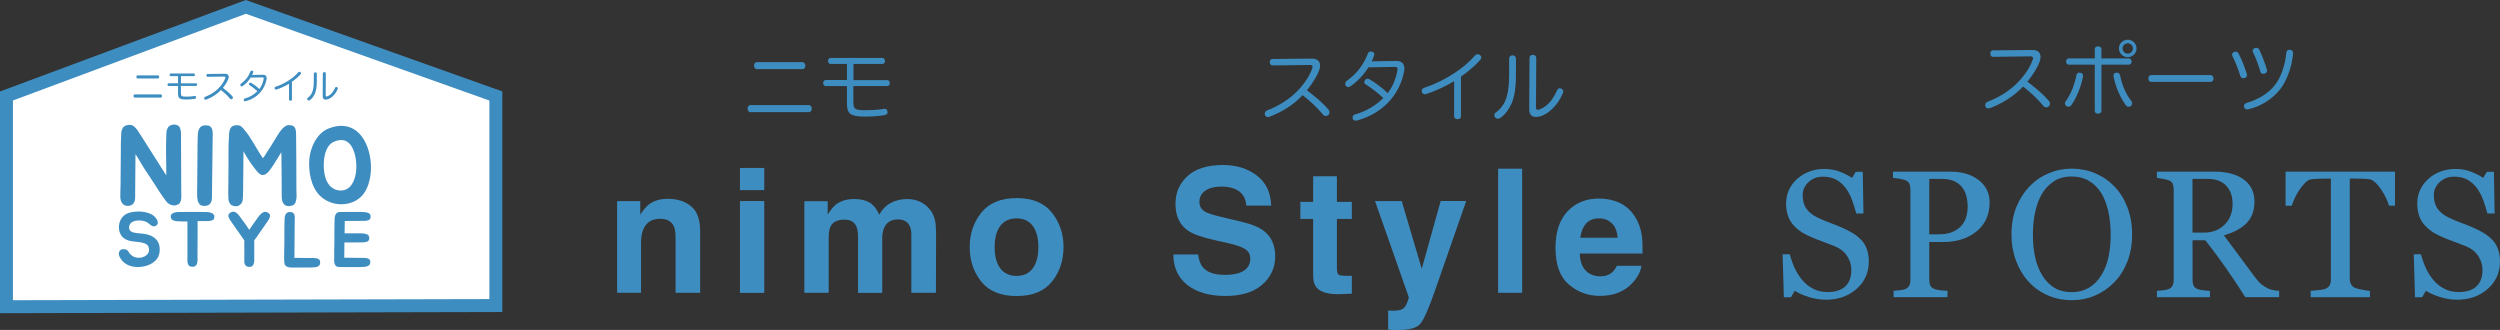 <?xml version="1.0" encoding="UTF-8"?><svg id="_レイヤー_2" xmlns="http://www.w3.org/2000/svg" viewBox="0 0 579.81 76.52"><rect x="0" y="0" width="579.81" height="76.52" fill="#333333" stroke="none"/><defs><style>.cls-1{fill:#fff;stroke:#3e8dc1;stroke-width:3px;}.cls-2{isolation:isolate;}.cls-3{fill:#3e8dc1;stroke-width:0px;}</style></defs><g id="_レイヤー_1-2"><g id="title_nimostylenatual"><g id="NATURAL" class="cls-2"><g class="cls-2"><path class="cls-3" d="m431.62,55.56c.62.68,1.07,1.43,1.36,2.25.29.81.44,1.76.44,2.84,0,2.57-.95,4.69-2.85,6.36s-4.26,2.5-7.07,2.5c-1.3,0-2.6-.2-3.9-.6-1.3-.4-2.42-.89-3.36-1.47l-.88,1.5h-1.64l-.29-9.97h1.66c.34,1.23.74,2.34,1.2,3.33s1.06,1.92,1.81,2.78c.71.81,1.54,1.45,2.49,1.93s2.05.72,3.31.72c.94,0,1.77-.12,2.47-.37.7-.25,1.28-.6,1.71-1.05s.76-.98.97-1.59.32-1.31.32-2.1c0-1.16-.33-2.25-.98-3.25s-1.63-1.77-2.93-2.29c-.89-.35-1.91-.75-3.06-1.17s-2.14-.83-2.97-1.22c-1.64-.74-2.92-1.71-3.83-2.9-.91-1.2-1.36-2.76-1.36-4.68,0-1.11.23-2.14.68-3.1.45-.96,1.09-1.81,1.93-2.56.79-.71,1.73-1.27,2.81-1.67,1.08-.4,2.21-.6,3.38-.6,1.34,0,2.54.21,3.6.62s2.03.89,2.9,1.44l.84-1.39h1.64l.16,9.66h-1.66c-.3-1.11-.64-2.17-1.01-3.18s-.86-1.93-1.47-2.75c-.59-.79-1.31-1.42-2.15-1.9-.85-.47-1.89-.71-3.12-.71-1.3,0-2.41.42-3.32,1.25s-1.37,1.85-1.37,3.06.29,2.3.88,3.13c.59.83,1.44,1.51,2.56,2.04,1,.48,1.98.89,2.94,1.24.96.35,1.9.72,2.8,1.12.82.36,1.61.76,2.37,1.21s1.42.98,1.98,1.58Z"/><path class="cls-3" d="m461.44,46.99c0,1.52-.3,2.86-.89,4.03-.59,1.17-1.42,2.14-2.47,2.9-1.04.77-2.18,1.33-3.42,1.68s-2.56.53-3.96.53h-3.26v8.82c0,.48.08.9.24,1.26.16.36.48.64.97.83.25.1.68.18,1.3.27.62.08,1.19.13,1.71.14v1.46h-12.49v-1.46c.33-.03.8-.08,1.43-.14.62-.07,1.06-.16,1.3-.27.41-.18.71-.44.89-.78.19-.34.28-.78.28-1.31v-21c0-.48-.07-.91-.21-1.29s-.46-.67-.96-.86c-.52-.18-1.04-.3-1.55-.38-.51-.08-.95-.13-1.32-.15v-1.46h13.29c2.71,0,4.91.65,6.59,1.96,1.69,1.31,2.53,3.05,2.53,5.22Zm-6.23,4.96c.46-.66.77-1.34.92-2.04s.23-1.34.23-1.9c0-.78-.09-1.57-.28-2.38-.18-.81-.5-1.51-.95-2.11-.48-.64-1.11-1.14-1.89-1.5s-1.75-.53-2.91-.53h-2.89v12.86h2.09c1.48,0,2.68-.23,3.6-.69.92-.46,1.62-1.03,2.08-1.71Z"/><path class="cls-3" d="m490.39,43.25c1.29,1.34,2.29,2.96,3.01,4.85s1.09,3.99,1.09,6.29-.37,4.41-1.11,6.3-1.76,3.49-3.08,4.82c-1.27,1.31-2.75,2.32-4.43,3.04s-3.47,1.07-5.37,1.07c-2.02,0-3.89-.38-5.61-1.14-1.72-.76-3.19-1.81-4.42-3.17-1.23-1.33-2.2-2.94-2.9-4.83-.7-1.89-1.06-3.92-1.06-6.08,0-2.37.37-4.47,1.11-6.33s1.76-3.46,3.05-4.81c1.29-1.34,2.78-2.37,4.48-3.08s3.48-1.07,5.34-1.07,3.75.36,5.46,1.09,3.19,1.74,4.43,3.06Zm-3.06,20.63c.77-1.24,1.32-2.65,1.67-4.22s.52-3.33.52-5.27-.2-3.83-.58-5.5-.96-3.09-1.71-4.27c-.75-1.16-1.7-2.07-2.83-2.72s-2.43-.97-3.9-.97c-1.64,0-3.04.38-4.18,1.13s-2.09,1.76-2.81,3.01c-.68,1.2-1.19,2.61-1.53,4.22s-.5,3.31-.5,5.09c0,1.97.18,3.75.53,5.33s.92,2.99,1.68,4.22c.74,1.2,1.67,2.14,2.79,2.82,1.12.68,2.46,1.01,4.02,1.01,1.46,0,2.78-.34,3.96-1.03s2.13-1.64,2.87-2.87Z"/><path class="cls-3" d="m528.58,68.91h-7.84c-1.74-2.72-3.3-5.07-4.7-7.05s-2.92-4.03-4.56-6.13h-2.98v9.23c0,.48.08.9.23,1.26.15.36.47.64.96.83.25.1.68.18,1.29.27s1.13.13,1.56.14v1.46h-12.3v-1.46c.33-.03.8-.08,1.42-.14s1.06-.16,1.3-.27c.41-.18.71-.44.89-.78s.28-.78.28-1.31v-21.04c0-.48-.07-.9-.21-1.27s-.46-.65-.96-.84c-.34-.12-.79-.24-1.33-.34-.55-.1-1.01-.17-1.39-.2v-1.46h13.43c1.23,0,2.39.13,3.47.38s2.06.66,2.93,1.22c.85.55,1.53,1.26,2.03,2.14.51.88.76,1.94.76,3.19,0,1.12-.17,2.11-.51,2.97s-.85,1.61-1.52,2.24c-.62.59-1.35,1.1-2.21,1.53-.86.43-1.81.8-2.85,1.1,1.44,1.9,2.63,3.5,3.58,4.8s2.12,2.88,3.5,4.74c.6.82,1.14,1.43,1.63,1.81.49.39.97.71,1.45.95.36.18.8.31,1.33.41s.98.15,1.33.16v1.46Zm-10.79-21.69c0-1.76-.51-3.16-1.52-4.19s-2.44-1.55-4.29-1.55h-3.49v12.47h2.69c1.89,0,3.46-.6,4.72-1.81s1.89-2.85,1.89-4.92Z"/><path class="cls-3" d="m555.48,47.7h-1.42c-.12-.49-.35-1.08-.67-1.75-.32-.68-.68-1.32-1.08-1.92-.41-.63-.86-1.18-1.35-1.65-.49-.47-.96-.74-1.41-.81-.42-.05-.96-.1-1.6-.12s-1.24-.04-1.79-.04h-1.19v23.28c0,.45.1.87.29,1.24.19.38.53.67,1,.87.25.1.76.23,1.55.39.79.16,1.4.25,1.83.27v1.46h-13.74v-1.46c.38-.03.97-.08,1.75-.16.79-.08,1.33-.18,1.63-.31.45-.18.78-.43.99-.77.21-.33.32-.78.32-1.34v-23.46h-1.19c-.42,0-.95.01-1.58.03-.63.02-1.23.07-1.8.13-.45.05-.92.33-1.41.81-.48.49-.93,1.04-1.34,1.65s-.77,1.27-1.09,1.96c-.31.69-.53,1.26-.66,1.71h-1.44v-7.9h25.37v7.9Z"/><path class="cls-3" d="m578,55.56c.62.68,1.07,1.43,1.36,2.25.29.81.44,1.76.44,2.84,0,2.57-.95,4.69-2.85,6.36s-4.26,2.5-7.07,2.5c-1.3,0-2.6-.2-3.9-.6-1.3-.4-2.42-.89-3.36-1.47l-.88,1.5h-1.64l-.29-9.97h1.66c.34,1.23.74,2.34,1.2,3.33s1.06,1.92,1.81,2.78c.71.81,1.54,1.45,2.49,1.93s2.05.72,3.31.72c.94,0,1.77-.12,2.47-.37.7-.25,1.28-.6,1.71-1.05s.76-.98.97-1.59.32-1.31.32-2.1c0-1.16-.33-2.25-.98-3.25s-1.63-1.77-2.93-2.29c-.89-.35-1.91-.75-3.06-1.17s-2.14-.83-2.97-1.22c-1.64-.74-2.92-1.71-3.83-2.9-.91-1.2-1.36-2.76-1.36-4.68,0-1.11.23-2.14.68-3.1.45-.96,1.09-1.81,1.93-2.56.79-.71,1.73-1.27,2.81-1.67,1.08-.4,2.21-.6,3.38-.6,1.34,0,2.54.21,3.6.62s2.03.89,2.9,1.44l.84-1.39h1.64l.16,9.66h-1.66c-.3-1.11-.64-2.17-1.01-3.18s-.86-1.93-1.47-2.75c-.59-.79-1.31-1.42-2.15-1.9-.85-.47-1.89-.71-3.12-.71-1.3,0-2.41.42-3.32,1.25s-1.37,1.85-1.37,3.06.29,2.3.88,3.13c.59.83,1.44,1.51,2.56,2.04,1,.48,1.98.89,2.94,1.24.96.35,1.9.72,2.8,1.12.82.36,1.61.76,2.37,1.21s1.42.98,1.98,1.58Z"/></g></g><g id="title_nimostyle"><path id="_パス_492" class="cls-1" d="m1.5,22.26L57.01,1.6l57.99,20.66v48.6l-113.5.27V22.26Z"/><g id="NIMO_STYLE" class="cls-2"><g class="cls-2"><path class="cls-3" d="m41.4,47.32c-.83.68-2.18.23-2.73-.49-1.17-1.43-2.11-3.04-3.12-4.58l-2.18-3.3c-.6-.94-1.25-2.18-1.95-3.2l-.08,9.93v.23c0,.55-.18,1.12-.62,1.51-.16.13-.39.23-.68.29-1.72.31-2.24-1.22-2.13-2.44v-.44l.05-2.03.03-3.77c.03-1.09.03-2.26.03-3.48-.03-1.48.03-3.28.1-4.71.03-.36.1-.7.29-1.01.08-.26.29-.47.55-.62.39-.23,1.09-.31,1.53-.21.18.05.34.16.52.26.16.13.34.29.47.44.18.18.31.39.44.55.1.21.21.36.34.55l.29.42,6.01,9.46v-1.72c0-1.09-.03-2.26-.05-3.51,0-1.46,0-3.22.08-4.68,0-.34.1-.68.26-1.01.34-.88,1.85-1.17,2.6-.52.1.1.23.26.29.42.08.21.13.39.16.6.05.23.08.42.08.65,0,4.32.03,8.94.05,13.26,0,.49.05.94.03,1.43-.03.57-.08,1.33-.62,1.74Z"/><path class="cls-3" d="m45.71,44.8l.03-2.05.03-3.82c.03-1.09.03-2.29.03-3.54s0-2.11.05-3.3v-.1c.03-.34.05-.73.05-1.09.03-.34.13-.68.29-1.01.13-.26.29-.44.55-.62.26-.13.55-.21.81-.21s.49.03.7.05.42.13.6.31c.13.1.21.23.29.42.05.21.13.39.16.6.03.23.05.44.05.65,0,.23-.03.42-.03.62v.44l-.16,13.5v.26c0,.1-.03.26-.05.47-.05.18-.1.36-.18.57-.1.18-.21.34-.39.47-.16.16-.39.23-.68.29-.47.1-.94.05-1.33-.13-.18-.13-.34-.29-.44-.52-.05-.05-.08-.1-.08-.16-.03-.05-.08-.1-.1-.16-.05-.18-.1-.36-.1-.57-.03-.16-.05-.34-.08-.52-.03-.16-.03-.29,0-.44v-.39Z"/><path class="cls-3" d="m68.54,46.96c-.08.18-.21.36-.34.47-.18.16-.39.26-.68.29-.49.16-.94.08-1.33-.1-.96-.6-.83-1.82-.86-2.73v-2.03l-.03-3.98c0-1.12,0-1.01-.03-2.24,0-.1.03-.18-.03-1.33-2.7,4.5-3.3,5.2-4.29,5.28-.57.05-1.14-.6-1.46-.99-.83-1.04-1.9-2.44-3.02-4.52-.03.13-.05,11.05-.16,11.08,0,1.17-1.17,2.18-2.6,1.43-.44-.29-.68-.88-.73-1.33-.03-.47-.05-.94-.05-1.4l.03-2.03.03-4v-3.48c0-1.51.05-2.99.16-4.45,0-.36.1-.7.23-1.01.13-.26.29-.47.55-.62.26-.16.55-.23.83-.23.23,0,.47.03.68.05.7.13,1.17,1.01,1.61,1.48.55.62,1.3,1.9,1.72,2.57.91,1.46,1.59,2.7,2.21,3.56.18-.21.62-.86.75-1.12.73-1.12,1.33-2.03,2.47-3.93.49-.81,1.59-2.6,2.7-2.63.26,0,.47.03.68.05.23.03.42.13.6.29.13.13.23.26.31.44.05.18.1.39.13.57.03.23.05.44.05.65,0,1.92.05,3.85.05,5.77,0,2.34.03,4.94.03,7.28,0,.49.05,1.07.03,1.61-.03.42-.1.88-.26,1.27Z"/><path class="cls-3" d="m85.18,34.01c1.01,2.65,1.12,5.9.39,8.29-.21.78-.49,1.43-.86,2.08-.86,1.48-2.31,2.44-3.93,2.81-2.24.52-4.78-.05-6.55-1.77-2.13-2.08-2.7-5.67-2.5-8.42.18-2.55,1.64-6.14,4.55-7.23,4.65-1.77,7.57.73,8.89,4.24Zm-3.04,1.25c-.75-2.24-2.24-3.54-4.84-2.31-1.53.73-2.08,2.83-2.18,4.5-.13,1.79.1,4.11,1.25,5.49.88,1.04,2.18,1.43,3.35,1.17.96-.21,1.69-.86,2.18-1.9.21-.39.36-.83.47-1.3.42-1.61.36-3.85-.23-5.64Z"/></g><g class="cls-2"><path class="cls-3" d="m36.9,59.03c-.77,2.7-5.06,3.64-7.51,2.29-.77-.43-1.31-1.06-1.69-1.84-.27-.54-.16-1.48.59-1.66.5-.11,1.24-.02,1.53.59.25.5.79.94,1.35,1.21,1.58.54,3.4-.29,3.4-1.67,0-1.13-.68-1.46-1.71-1.71-1.13-.23-2.39-.14-3.49-.63-2.2-.92-2.3-4.03-.72-5.54.77-.68,1.85-.96,3.15-1.01,1.44-.05,3.02.29,3.87,1.01.61.49,1.44,1.71.52,2.27-.76.49-1.39-.29-1.89-.65-.65-.49-1.73-.63-2.56-.54-1.04.13-1.89.68-1.8,1.76.05.77.88,1.03,1.58,1.12,1.06.14,2.18.13,3.21.52,1.04.41,1.84,1.12,2.14,2.09.23.68.23,1.75.02,2.39Z"/><path class="cls-3" d="m49.72,50.17c0,.14-.02.31-.04.43-.04.13-.11.25-.23.38-.11.07-.25.13-.4.16-.16.05-.32.07-.52.11-.16.02-.34.02-.52.02h-.92c-.43.02-.85.02-1.26.02.04,1.48-.02,3.28-.02,7.24v1.37c0,.11,0,.18.02.27,0,.09,0,.18-.02.29-.02.11-.04.23-.05.38,0,.11-.04.22-.07.34-.05.05-.07.09-.07.11l-.05.11c-.07.14-.2.25-.34.34-.25.13-.56.16-.88.09-.2-.02-.36-.07-.47-.16-.11-.11-.18-.2-.23-.32-.07-.14-.11-.25-.13-.38-.04-.11-.05-.25-.05-.34v-9.25c-.29,0-2.05-.02-2.38-.07-.14-.02-.52-.07-.7-.13-.27-.07-.45-.18-.59-.34-.13-.14-.2-.32-.2-.52,0-.14,0-.29.04-.41s.13-.25.29-.36c.09-.07.32-.2.52-.25.14-.05.34-.09.54-.11.2-.02.38-.02.59-.02.85,0,1.57,0,2.39-.02,1.39-.02,2.77,0,4.14.04.31.02.59.05.88.18.22.07.41.18.54.34.13.14.2.31.2.49Z"/><path class="cls-3" d="m62.59,50.28c-.04.14-.09.31-.16.45-.07.16-.16.31-.27.43-.09.14-.18.27-.25.4l-.23.31-2.3,3.33-.41.52v4.79c-.04.13-.04.23-.05.38-.04.11-.05.22-.11.34-.02.04-.04.07-.04.11-.02.04-.04.05-.05.11-.07.13-.18.23-.31.32-.25.13-.58.16-.9.09-.16-.02-.32-.07-.43-.18-.11-.07-.18-.18-.25-.29-.04-.14-.11-.25-.13-.38-.04-.11-.04-.23-.04-.32v-4.92l-.4-.61-2.34-3.31-.2-.32c-.07-.11-.16-.23-.27-.38-.11-.14-.18-.27-.25-.43-.09-.14-.14-.31-.2-.47-.04-.13-.04-.25-.02-.36.04-.16.11-.29.22-.4.11-.09.23-.18.38-.25.18-.13.38-.16.58-.14.25,0,.43.11.63.23.22.16.43.36.59.58.18.23.36.43.52.68l.05.07c.58.76,1.06,1.44,1.6,2.25.04.05.14.22.27.4.09-.16.2-.32.23-.36.56-.81,1.03-1.51,1.6-2.27l.04-.07c.18-.22.34-.45.52-.68.16-.22.4-.41.63-.56.18-.13.38-.22.59-.25.22-.02.43.04.59.14.14.09.29.16.38.25.11.11.18.23.23.4.02.13.02.23-.05.38Z"/><path class="cls-3" d="m74.25,61.04c0,.18-.09.36-.2.5-.13.16-.27.25-.47.32-.27.09-.54.14-.81.14-.27.02-.56.02-.85.05h-.07c-.94.02-1.87.02-2.86,0-.94-.04-2.59.25-2.97-.77-.04-.11-.07-.23-.07-.34-.09-.81-.04-1.6-.04-2.38l.04-2.61v-2.41c0-.87.02-1.46.04-2.27v-.09c.02-.23.04-.49.04-.72.02-.25.07-.49.2-.7.07-.18.2-.32.38-.43.16-.11.36-.16.56-.16.16,0,.32.02.47.04.14.02.27.11.41.22.07.07.14.18.2.31.04.11.07.25.09.4.02.16.05.31.05.45-.04.14-.04.29-.04.41v.32l-.07,8.48,3.56.04h.85c.14,0,.32.02.49.04.18.02.32.05.47.09.14.04.25.11.32.18.14.13.22.23.25.36s.04.4.04.54Z"/><path class="cls-3" d="m79.96,51.28l-.04,2.83h.72c.97-.02,1.66-.02,2.59,0h.09c.29,0,.56.02.83.02.29.02.56.09.81.16.22.07.38.18.5.32.13.16.18.34.18.52,0,.13,0,.29-.04.41-.02.13-.09.25-.23.36-.07.09-.2.14-.34.18-.13.04-.29.07-.47.09-.16.04-.32.05-.5.05h-.85l-3.33.02-.04,3.53,3.58.04h.85c.18,0,.36,0,.5.02.18.04.34.05.49.09.14.05.27.13.36.2.13.13.2.23.23.38.02.11.04.25.02.4,0,.2-.05.36-.18.52-.13.14-.29.27-.5.32-.25.11-.52.16-.83.16-.27.02-.56.02-.83.04h-.11c-.94.02-1.91.02-2.92,0-.94-.02-1.03-.02-1.78-.02-.25.02-.49-.02-.68-.14-.13-.07-.23-.18-.31-.34-.04-.04-.05-.09-.05-.11-.02-.04-.05-.07-.07-.11-.04-.13-.07-.25-.07-.38-.02-.11-.04-.23-.05-.36v-.29c0-.09.02-.2.02-.29v-1.4l.04-2.59v-2.39c0-.86.02-1.46.04-2.25v-.09c.02-.25.04-.49.04-.72.02-.25.09-.49.2-.7.09-.18.2-.34.38-.43.18-.11.34-.16.56-.16.09,0,.14,0,.22.02v-.02c.86,0,.92,0,1.91-.02.95-.02,1.78-.02,2.7,0h.07c.27.02.56.02.83.04.27,0,.54.07.79.16.2.05.38.16.5.31.11.16.16.32.16.5,0,.14,0,.29-.04.4-.02.14-.09.25-.22.38-.09.05-.2.13-.34.18-.14.04-.31.05-.45.07-.18.04-.34.04-.52.04h-.81l-3.6.02v.05Z"/></g></g><g id="nimo" class="cls-2"><g class="cls-2"><path class="cls-3" d="m153.11,50.74c-1.89,0-3.18.8-3.89,2.4-.36.85-.55,1.93-.55,3.24v11.52h-5.55v-21.25h5.37v3.11c.72-1.09,1.39-1.88,2.03-2.36,1.15-.86,2.6-1.29,4.36-1.29,2.2,0,4,.58,5.4,1.73s2.1,3.06,2.1,5.73v14.34h-5.7v-12.95c0-1.12-.15-1.98-.45-2.58-.55-1.09-1.59-1.64-3.12-1.64Z"/><path class="cls-3" d="m177.25,38.95v5.14h-5.64v-5.14h5.64Zm0,7.68v21.29h-5.64v-21.29h5.64Z"/><path class="cls-3" d="m198.59,52.48c-.47-1.03-1.39-1.54-2.75-1.54-1.59,0-2.66.51-3.2,1.54-.3.59-.45,1.46-.45,2.62v12.81h-5.64v-21.25h5.41v3.11c.69-1.11,1.34-1.89,1.95-2.36,1.08-.83,2.48-1.25,4.2-1.25,1.63,0,2.94.36,3.95,1.07.81.66,1.42,1.52,1.84,2.56.73-1.25,1.63-2.17,2.71-2.75,1.15-.59,2.42-.88,3.83-.88.94,0,1.86.18,2.77.55s1.74,1,2.48,1.91c.6.74,1,1.65,1.21,2.73.13.72.2,1.76.2,3.14l-.04,13.42h-5.7v-13.55c0-.81-.13-1.47-.39-1.99-.5-.99-1.41-1.48-2.73-1.48-1.54,0-2.6.64-3.18,1.91-.3.68-.45,1.49-.45,2.44v12.68h-5.61v-12.68c0-1.26-.13-2.18-.39-2.75Z"/><path class="cls-3" d="m243.96,49.32c1.8,2.25,2.7,4.92,2.7,7.99s-.9,5.8-2.7,8.02-4.52,3.33-8.18,3.33-6.39-1.11-8.18-3.33-2.7-4.89-2.7-8.02.9-5.74,2.7-7.99,4.52-3.38,8.18-3.38,6.39,1.13,8.18,3.38Zm-8.2,1.33c-1.63,0-2.88.58-3.76,1.73s-1.32,2.8-1.32,4.93.44,3.78,1.32,4.94,2.13,1.74,3.76,1.74,2.88-.58,3.75-1.74,1.31-2.81,1.31-4.94-.44-3.78-1.31-4.93-2.12-1.73-3.75-1.73Z"/></g></g><g id="Style" class="cls-2"><g class="cls-2"><path class="cls-3" d="m283.99,63.75c1.42,0,2.57-.16,3.46-.47,1.68-.6,2.52-1.71,2.52-3.34,0-.95-.42-1.69-1.25-2.21-.83-.51-2.14-.96-3.93-1.35l-3.05-.68c-3-.68-5.07-1.41-6.21-2.21-1.94-1.33-2.91-3.41-2.91-6.23,0-2.58.94-4.72,2.81-6.43s4.63-2.56,8.26-2.56c3.03,0,5.62.8,7.76,2.41s3.26,3.94,3.37,7h-5.78c-.1-1.73-.86-2.96-2.27-3.69-.94-.48-2.1-.72-3.5-.72-1.55,0-2.79.31-3.71.94s-1.39,1.5-1.39,2.62c0,1.03.46,1.8,1.37,2.3.59.34,1.84.74,3.75,1.19l4.96,1.19c2.17.52,3.82,1.22,4.92,2.09,1.72,1.35,2.58,3.31,2.58,5.88s-1.01,4.81-3.02,6.55-4.85,2.61-8.53,2.61-6.7-.86-8.85-2.57-3.22-4.07-3.22-7.06h5.74c.18,1.32.54,2.3,1.07,2.95.98,1.18,2.65,1.78,5.02,1.78Z"/><path class="cls-3" d="m313.52,63.95v4.16l-2.64.1c-2.63.09-4.43-.36-5.39-1.37-.62-.64-.94-1.62-.94-2.95v-13.11h-2.97v-3.96h2.97v-5.94h5.51v5.94h3.46v3.96h-3.46v11.25c0,.87.11,1.42.33,1.63s.9.32,2.03.32c.17,0,.35,0,.54,0s.37-.02.56-.03Z"/><path class="cls-3" d="m329.74,62.32l4.39-15.7h5.92l-7.3,20.94c-1.41,4.04-2.52,6.54-3.34,7.51s-2.46,1.46-4.92,1.46c-.5,0-.89,0-1.19,0s-.75-.03-1.35-.07v-4.45l.7.04c.55.03,1.07,0,1.56-.06s.91-.21,1.25-.45c.33-.22.63-.68.91-1.39s.39-1.13.34-1.29l-7.81-22.23h6.19l4.65,15.7Z"/><path class="cls-3" d="m347.45,39.12h5.57v28.79h-5.57v-28.79Z"/><path class="cls-3" d="m380.67,61.66c-.14,1.26-.8,2.55-1.97,3.85-1.82,2.07-4.38,3.11-7.66,3.11-2.71,0-5.1-.87-7.17-2.62s-3.11-4.58-3.11-8.52c0-3.68.93-6.51,2.8-8.48s4.29-2.95,7.28-2.95c1.77,0,3.37.33,4.79,1s2.59,1.71,3.52,3.14c.83,1.26,1.37,2.73,1.62,4.39.14.98.2,2.38.18,4.22h-14.57c.08,2.14.75,3.63,2.01,4.49.77.53,1.69.8,2.77.8,1.15,0,2.08-.33,2.79-.98.39-.35.74-.84,1.04-1.46h5.68Zm-5.51-6.52c-.09-1.47-.54-2.59-1.34-3.35s-1.79-1.14-2.98-1.14c-1.29,0-2.29.4-3,1.21s-1.16,1.9-1.34,3.28h8.65Z"/></g></g><g id="_ニモ" class="cls-2"><g class="cls-2"><path class="cls-3" d="m187.6,24.37c.43,0,.67.41.67.81,0,.43-.23.83-.65.83h-13.59c-.4,0-.65-.4-.65-.83,0-.4.25-.81.67-.81h13.56Zm-1.49-9.96c.41,0,.67.41.67.81,0,.43-.25.81-.65.81h-10.59c-.41,0-.67-.38-.67-.81,0-.4.25-.81.67-.81h10.57Z"/><path class="cls-3" d="m192.65,14.83c-.38,0-.61-.29-.61-.68s.23-.72.61-.72h11.99c.36,0,.61.32.61.72s-.25.68-.61.68h-6.7v3.75h7.83c.36,0,.59.27.59.68s-.23.7-.59.7h-7.85v3.73c0,1.62.36,1.87,2.77,1.87,1.57,0,3.21-.09,4.27-.32.09-.02.16-.02.23-.02.36,0,.58.23.65.68.02.04.02.09.02.13,0,.29-.2.56-.63.65-1.08.23-3.02.36-4.56.36-3.42,0-4.25-.61-4.25-3.06v-4.02h-4.92c-.34,0-.59-.31-.59-.7s.25-.7.59-.7h4.92v-3.73h-3.78Z"/></g></g><g id="_スタイル" class="cls-2"><g class="cls-2"><path class="cls-3" d="m295.16,15.19c-.43,0-.67-.31-.67-.79,0-.43.25-.72.67-.72l9.17-.09c.77,0,1.28.25,1.6.72.14.25.23.54.23.9,0,.31-.07.67-.2,1.04-.59,1.6-1.6,3.13-2.86,4.68,2.02,1.57,3.49,2.74,5.01,4.48.16.2.25.41.25.63s-.09.41-.23.58c-.16.18-.4.27-.63.27s-.47-.09-.65-.29c-1.35-1.62-2.75-2.97-4.75-4.54-2,2.2-4.83,3.94-7.62,4.99-.14.05-.29.09-.43.09-.31,0-.56-.14-.67-.45-.04-.09-.05-.2-.05-.31,0-.32.2-.65.54-.77,2.18-.83,4.46-2.12,6.39-3.89,1.87-1.73,3.37-3.83,4.07-5.85.05-.16.09-.29.09-.4,0-.27-.2-.4-.65-.4l-8.61.11Z"/><path class="cls-3" d="m317.37,15.62c-1.06,1.69-2.58,3.31-4.2,4.41-.14.11-.31.16-.47.16-.22,0-.42-.11-.58-.32-.09-.13-.14-.27-.14-.43,0-.25.11-.5.34-.67,1.04-.74,2.04-1.66,2.83-2.65.85-1.06,1.49-2.18,2.09-3.69.14-.36.34-.47.63-.47.09,0,.18.02.29.02.31.05.58.25.58.59,0,.05,0,.11-.02.16-.07.36-.32.94-.59,1.49l5.78-.09c1.12-.02,1.8.63,1.8,1.75,0,.22-.02.45-.07.7-.45,2.34-1.46,4.57-3.04,6.46-1.85,2.21-4.47,3.98-7.87,4.9-.13.02-.23.04-.34.04-.31,0-.54-.13-.65-.43-.04-.11-.05-.22-.05-.32,0-.31.2-.58.56-.68,2.74-.81,4.84-2.09,6.57-3.82-1.33-1.24-2.81-2.38-4.12-3.19-.2-.13-.29-.31-.29-.52,0-.16.07-.32.2-.47.14-.2.36-.29.56-.29.16,0,.31.05.47.14,1.08.65,2.77,1.78,4.21,3.19,1.15-1.49,1.85-3.21,2.23-5.2.04-.14.05-.27.05-.38,0-.34-.18-.52-.72-.5l-6.03.11Z"/><path class="cls-3" d="m338.85,26.96c0,.45-.34.68-.79.68s-.81-.22-.81-.7v-8.12c-2.14,1.28-4.38,2.3-6.41,2.97-.14.05-.27.07-.4.07-.31,0-.52-.16-.67-.5-.02-.09-.04-.18-.04-.27,0-.29.18-.59.54-.72,2.11-.68,4.52-1.78,6.93-3.35,1.98-1.28,3.44-2.5,4.9-4.16.16-.18.4-.29.61-.29.18,0,.36.05.52.18.22.16.32.38.32.59,0,.16-.07.32-.2.49-1.12,1.28-2.68,2.67-4.52,3.94v9.18Z"/><path class="cls-3" d="m350.02,13.57c0-.45.31-.74.77-.74s.79.27.79.76v3.89c0,2.9-.36,5-.99,6.48-.63,1.4-1.51,2.58-2.54,3.33-.22.18-.45.25-.67.25-.23,0-.47-.11-.61-.29-.14-.16-.2-.34-.2-.54,0-.25.13-.49.36-.63.92-.65,1.71-1.58,2.23-2.83.54-1.35.85-3.15.85-5.91v-3.78Zm4.72-.13c0-.45.29-.72.77-.72.45,0,.79.27.79.72l-.07,11.52c0,.32.14.5.45.5.13,0,.31-.04.52-.13,2.02-.88,3.04-2.48,3.96-4.45.14-.29.34-.41.59-.41.13,0,.27.04.4.11.25.11.41.36.41.65,0,.09-.02.2-.07.32-1.1,2.72-3.29,4.93-5.42,5.46-.32.07-.61.11-.86.11-1.01,0-1.55-.58-1.55-1.73l.07-11.96Z"/></g></g><g id="_ニモスタイル" class="cls-2"><g class="cls-2"><path class="cls-3" d="m37.28,21.9c.19,0,.3.18.3.36,0,.19-.1.37-.29.37h-6.04c-.18,0-.29-.18-.29-.37,0-.18.11-.36.3-.36h6.02Zm-.66-4.42c.18,0,.3.18.3.36,0,.19-.11.36-.29.36h-4.7c-.18,0-.3-.17-.3-.36,0-.18.11-.36.3-.36h4.69Z"/><path class="cls-3" d="m39.61,17.66c-.17,0-.27-.13-.27-.3s.1-.32.27-.32h5.33c.16,0,.27.14.27.32s-.11.3-.27.3h-2.97v1.66h3.48c.16,0,.26.12.26.3s-.1.31-.26.31h-3.49v1.65c0,.72.16.83,1.23.83.7,0,1.42-.04,1.9-.14.04,0,.07,0,.1,0,.16,0,.26.1.29.3,0,.02,0,.04,0,.06,0,.13-.09.25-.28.29-.48.1-1.34.16-2.02.16-1.52,0-1.89-.27-1.89-1.36v-1.78h-2.18c-.15,0-.26-.14-.26-.31s.11-.31.26-.31h2.18v-1.66h-1.68Z"/><path class="cls-3" d="m48.17,17.82c-.19,0-.3-.14-.3-.35,0-.19.11-.32.3-.32l4.07-.04c.34,0,.57.11.71.32.06.11.1.24.1.4,0,.14-.03.3-.09.46-.26.71-.71,1.39-1.27,2.08.9.7,1.55,1.21,2.22,1.99.07.09.11.18.11.28s-.04.18-.1.26c-.07.08-.18.12-.28.12s-.21-.04-.29-.13c-.6-.72-1.22-1.32-2.11-2.01-.89.97-2.14,1.75-3.38,2.21-.06.02-.13.04-.19.04-.14,0-.25-.06-.3-.2-.02-.04-.02-.09-.02-.14,0-.14.09-.29.24-.34.97-.37,1.98-.94,2.84-1.73.83-.77,1.5-1.7,1.81-2.6.02-.07.04-.13.04-.18,0-.12-.09-.18-.29-.18l-3.82.05Z"/><path class="cls-3" d="m58.12,18.01c-.47.75-1.14,1.47-1.86,1.96-.06.05-.14.07-.21.07-.1,0-.18-.05-.26-.14-.04-.06-.06-.12-.06-.19,0-.11.05-.22.15-.3.46-.33.9-.74,1.26-1.17.38-.47.66-.97.93-1.64.06-.16.15-.21.28-.21.04,0,.08,0,.13,0,.14.02.26.11.26.26,0,.02,0,.05,0,.07-.03.16-.14.42-.26.66l2.57-.04c.5,0,.8.28.8.78,0,.1,0,.2-.03.31-.2,1.04-.65,2.03-1.35,2.87-.82.98-1.98,1.77-3.49,2.17-.06,0-.1.02-.15.02-.14,0-.24-.06-.29-.19-.02-.05-.02-.1-.02-.14,0-.14.09-.26.25-.3,1.22-.36,2.15-.93,2.92-1.7-.59-.55-1.25-1.05-1.83-1.42-.09-.06-.13-.14-.13-.23,0-.07.03-.14.09-.21.06-.09.16-.13.25-.13.07,0,.14.02.21.06.48.29,1.23.79,1.87,1.42.51-.66.82-1.42.99-2.31.02-.06.02-.12.02-.17,0-.15-.08-.23-.32-.22l-2.68.05Z"/><path class="cls-3" d="m67.74,23.05c0,.2-.15.3-.35.3s-.36-.1-.36-.31v-3.61c-.95.57-1.94,1.02-2.85,1.32-.06.02-.12.03-.18.03-.14,0-.23-.07-.3-.22,0-.04-.02-.08-.02-.12,0-.13.08-.26.24-.32.94-.3,2.01-.79,3.08-1.49.88-.57,1.53-1.11,2.17-1.85.07-.08.18-.13.27-.13.08,0,.16.02.23.08.1.07.14.17.14.26,0,.07-.03.14-.09.22-.5.57-1.19,1.18-2.01,1.75v4.08Z"/><path class="cls-3" d="m72.79,17.1c0-.2.14-.33.34-.33s.35.12.35.34v1.73c0,1.29-.16,2.22-.44,2.88-.28.62-.67,1.14-1.13,1.48-.1.08-.2.11-.3.11-.1,0-.21-.05-.27-.13-.06-.07-.09-.15-.09-.24,0-.11.06-.22.16-.28.41-.29.76-.7.99-1.25.24-.6.38-1.4.38-2.62v-1.68Zm2.09-.06c0-.2.13-.32.34-.32.2,0,.35.12.35.32l-.03,5.12c0,.14.06.22.2.22.06,0,.14-.02.23-.06.9-.39,1.35-1.1,1.76-1.98.06-.13.15-.18.26-.18.06,0,.12.02.18.05.11.05.18.16.18.29,0,.04,0,.09-.03.14-.49,1.21-1.46,2.19-2.41,2.42-.14.03-.27.05-.38.05-.45,0-.69-.26-.69-.77l.03-5.31Z"/></g></g></g><g id="_ナチュラル" class="cls-2"><g class="cls-2"><path class="cls-3" d="m462.27,13.19c-.43,0-.67-.31-.67-.79,0-.43.25-.72.67-.72l9.16-.09c.77,0,1.28.25,1.6.72.14.25.23.54.23.9,0,.31-.07.67-.2,1.04-.59,1.6-1.6,3.13-2.86,4.68,2.02,1.57,3.49,2.74,5,4.48.16.2.25.41.25.63s-.09.41-.23.58c-.16.18-.4.27-.63.27s-.47-.09-.65-.29c-1.35-1.62-2.75-2.97-4.75-4.54-2,2.2-4.83,3.94-7.62,4.99-.14.05-.29.09-.43.09-.31,0-.56-.14-.67-.45-.04-.09-.05-.2-.05-.31,0-.32.2-.65.54-.77,2.18-.83,4.47-2.12,6.39-3.89,1.87-1.73,3.37-3.83,4.07-5.85.05-.16.09-.29.09-.4,0-.27-.2-.4-.65-.4l-8.61.11Z"/><path class="cls-3" d="m482.28,16.84c.07,0,.16.02.25.04.34.05.59.32.59.72,0,.07-.02.13-.02.2-.5,2.45-1.48,4.84-2.68,6.55-.18.27-.45.4-.7.4-.16,0-.31-.04-.43-.13-.25-.14-.38-.38-.38-.63,0-.16.05-.34.16-.49,1.17-1.58,2.09-3.87,2.5-6.05.07-.41.36-.61.7-.61Zm5.1,8.84c0,.47-.38.68-.81.68s-.74-.22-.74-.68v-10.68h-6.03c-.38,0-.63-.31-.63-.72s.25-.74.63-.74h6.03v-2.11c0-.47.31-.68.74-.68s.81.22.81.68v2.11h6.36c.38,0,.63.34.63.74s-.25.72-.63.72h-6.36v10.68Zm3.58-8.82c.34,0,.65.18.74.61.43,2.2,1.35,4.41,2.65,6.01.09.14.14.32.14.49,0,.27-.13.52-.32.65-.16.09-.32.14-.49.14-.25,0-.49-.13-.68-.4-1.22-1.64-2.32-4.14-2.81-6.57-.02-.07-.04-.14-.04-.22,0-.38.25-.65.59-.7.07-.02.14-.02.22-.02Zm4.55-5.63c0,1.13-.92,2.03-2.03,2.03s-2.05-.9-2.05-2.03.92-2.02,2.05-2.02,2.03.9,2.03,2.02Zm-3.24,0c0,.65.54,1.21,1.21,1.21s1.19-.56,1.19-1.21-.54-1.19-1.19-1.19-1.21.54-1.21,1.19Z"/><path class="cls-3" d="m498.95,18.99c-.45,0-.7-.29-.7-.77s.25-.81.72-.81h13.67c.47,0,.72.34.72.81s-.25.77-.7.77h-13.7Z"/><path class="cls-3" d="m518.52,11.98c.27,0,.49.13.63.38.76,1.37,1.46,3.28,1.93,4.75.04.13.05.23.05.32,0,.32-.2.54-.54.67-.11.04-.22.05-.32.05-.32,0-.59-.2-.68-.52-.4-1.39-1.19-3.33-1.82-4.61-.05-.13-.09-.23-.09-.34,0-.29.16-.52.47-.63.13-.05.25-.07.38-.07Zm13.31.34v.11c-.31,3.02-1.33,6.01-2.86,8.08-1.78,2.38-4.59,4.18-7.53,4.83-.09.02-.18.04-.27.04-.34,0-.58-.16-.7-.54-.02-.09-.04-.18-.04-.25,0-.36.25-.61.61-.72,2.67-.77,5.13-2.21,6.68-4.3,1.39-1.85,2.27-4.56,2.54-7.36.04-.47.36-.67.74-.67.07,0,.13,0,.2.02.36.07.63.34.63.77Zm-8.57-1.24c.29,0,.58.13.74.45.61,1.33,1.31,3.08,1.75,4.61.02.07.04.14.04.2,0,.36-.25.65-.59.74-.09.02-.2.04-.29.04-.32,0-.59-.16-.68-.5-.38-1.46-1.1-3.29-1.69-4.48-.05-.13-.09-.25-.09-.38,0-.29.2-.5.5-.61.11-.04.22-.05.32-.05Z"/></g></g></g></g></svg>